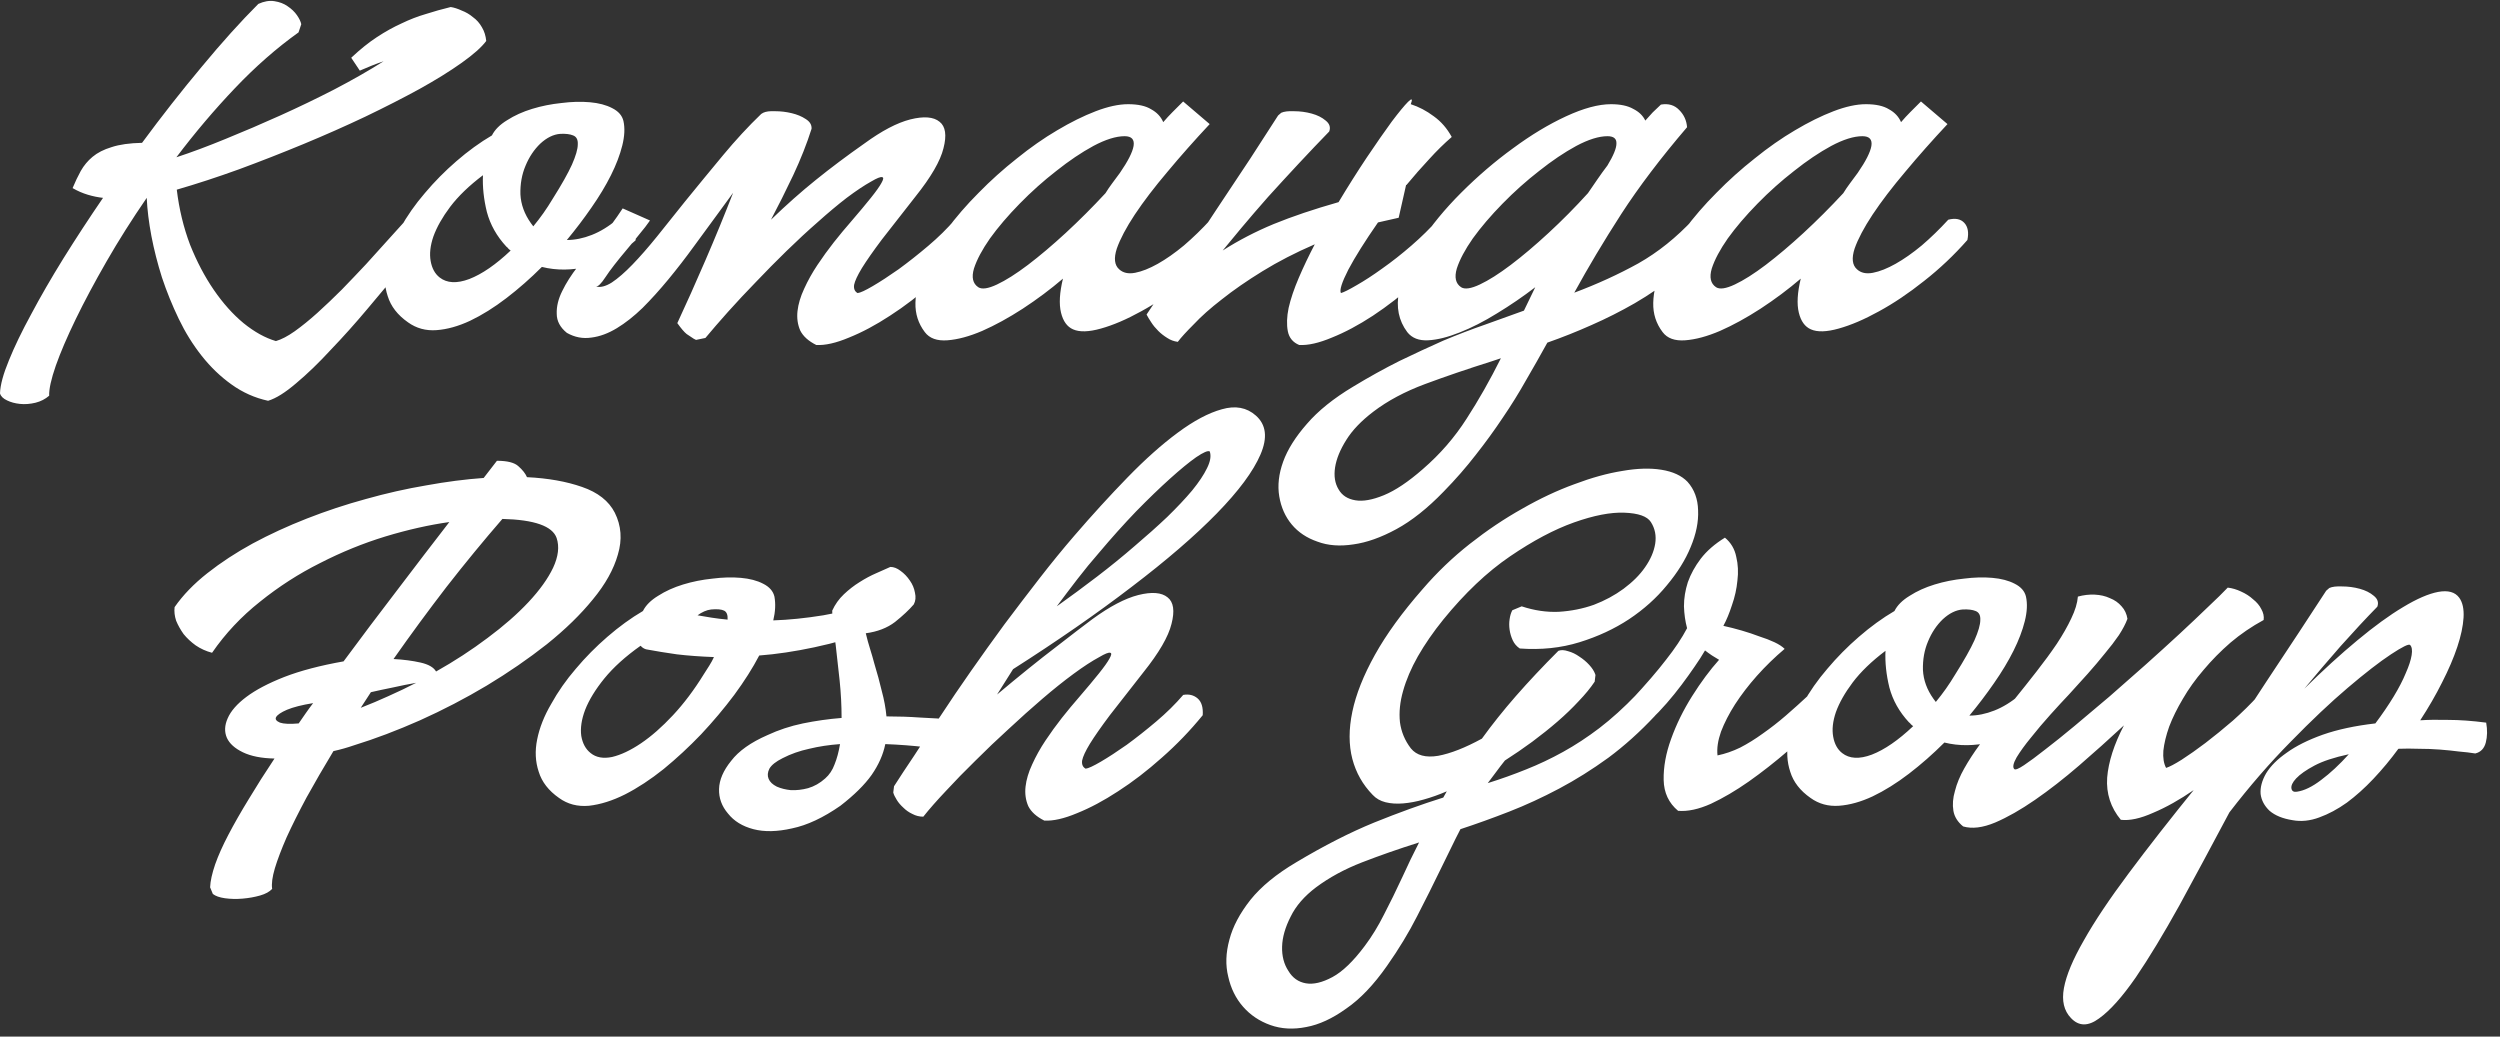 <?xml version="1.0" encoding="UTF-8"?> <svg xmlns="http://www.w3.org/2000/svg" width="205" height="85" viewBox="0 0 205 85" fill="none"><rect x="0" y="0" width="205" height="85" fill="#333333" stroke="none"/><path d="M7.41482e-05 32.256C0.021 31.573 0.267 30.667 0.736 29.536C1.184 28.427 1.792 27.168 2.56 25.76C3.307 24.352 4.181 22.837 5.184 21.216C6.208 19.573 7.296 17.909 8.448 16.224C8.043 16.181 7.627 16.096 7.2 15.968C6.773 15.84 6.357 15.659 5.952 15.424C6.165 14.912 6.389 14.443 6.624 14.016C6.88 13.568 7.2 13.184 7.584 12.864C7.989 12.523 8.512 12.256 9.152 12.064C9.792 11.851 10.624 11.733 11.648 11.712C13.269 9.515 14.901 7.435 16.544 5.472C18.187 3.488 19.733 1.771 21.184 0.32C21.653 0.107 22.091 0.032 22.496 0.096C22.923 0.16 23.285 0.299 23.584 0.512C23.904 0.725 24.16 0.971 24.352 1.248C24.544 1.525 24.661 1.771 24.704 1.984L24.48 2.656C22.688 3.936 20.949 5.461 19.264 7.232C17.579 9.003 15.979 10.891 14.464 12.896C15.701 12.491 17.045 11.989 18.496 11.392C19.968 10.795 21.461 10.155 22.976 9.472C24.491 8.789 25.973 8.075 27.424 7.328C28.896 6.56 30.24 5.792 31.456 5.024C31.136 5.131 30.816 5.248 30.496 5.376C30.176 5.504 29.845 5.643 29.504 5.792L28.8 4.736C29.525 4.053 30.229 3.488 30.912 3.04C31.595 2.592 32.267 2.219 32.928 1.92C33.589 1.6 34.251 1.344 34.912 1.152C35.573 0.939 36.256 0.747 36.96 0.576C37.237 0.619 37.536 0.715 37.856 0.864C38.197 0.992 38.507 1.173 38.784 1.408C39.083 1.621 39.328 1.899 39.52 2.24C39.712 2.56 39.829 2.933 39.872 3.36C39.488 3.872 38.816 4.469 37.856 5.152C36.896 5.835 35.744 6.549 34.4 7.296C33.077 8.021 31.595 8.779 29.952 9.568C28.331 10.336 26.645 11.083 24.896 11.808C23.147 12.533 21.376 13.227 19.584 13.888C17.813 14.528 16.117 15.083 14.496 15.552C14.688 17.152 15.051 18.656 15.584 20.064C16.139 21.451 16.789 22.688 17.536 23.776C18.283 24.864 19.093 25.771 19.968 26.496C20.864 27.221 21.749 27.712 22.624 27.968C23.072 27.84 23.584 27.573 24.16 27.168C24.757 26.741 25.376 26.24 26.016 25.664C26.677 25.067 27.349 24.427 28.032 23.744C28.715 23.04 29.376 22.347 30.016 21.664C30.656 20.96 31.253 20.299 31.808 19.68C32.384 19.04 32.885 18.485 33.312 18.016C33.867 17.867 34.293 17.952 34.592 18.272C34.891 18.571 34.987 19.029 34.88 19.648C34.603 19.989 34.304 20.352 33.984 20.736C33.664 21.12 33.323 21.525 32.96 21.952C32.085 22.997 31.147 24.117 30.144 25.312C29.141 26.507 28.139 27.627 27.136 28.672C26.155 29.739 25.205 30.656 24.288 31.424C23.392 32.192 22.624 32.672 21.984 32.864C20.896 32.629 19.893 32.181 18.976 31.52C18.08 30.88 17.269 30.101 16.544 29.184C15.819 28.267 15.189 27.253 14.656 26.144C14.123 25.035 13.664 23.904 13.28 22.752C12.917 21.6 12.629 20.469 12.416 19.36C12.203 18.229 12.075 17.184 12.032 16.224C10.816 17.995 9.717 19.733 8.736 21.44C7.755 23.147 6.912 24.725 6.208 26.176C5.504 27.627 4.96 28.896 4.576 29.984C4.192 31.093 4.011 31.915 4.032 32.448C3.712 32.725 3.339 32.917 2.912 33.024C2.464 33.131 2.037 33.163 1.632 33.12C1.227 33.077 0.875 32.981 0.576 32.832C0.256 32.683 0.064 32.491 7.41482e-05 32.256ZM33.458 26.432C32.605 25.835 32.05 25.12 31.794 24.288C31.517 23.456 31.474 22.571 31.666 21.632C31.858 20.672 32.242 19.701 32.818 18.72C33.373 17.717 34.045 16.757 34.834 15.84C35.624 14.901 36.488 14.027 37.426 13.216C38.386 12.384 39.357 11.68 40.338 11.104C40.573 10.635 40.989 10.219 41.586 9.856C42.184 9.472 42.866 9.163 43.634 8.928C44.402 8.693 45.202 8.533 46.034 8.448C46.866 8.341 47.645 8.32 48.37 8.384C49.096 8.448 49.704 8.608 50.194 8.864C50.706 9.12 51.016 9.472 51.122 9.92C51.25 10.496 51.218 11.168 51.026 11.936C50.834 12.704 50.525 13.515 50.098 14.368C49.672 15.221 49.138 16.107 48.498 17.024C47.88 17.92 47.208 18.805 46.482 19.68C47.144 19.68 47.826 19.541 48.53 19.264C49.234 18.987 49.928 18.56 50.61 17.984C50.866 17.92 51.101 17.941 51.314 18.048C51.528 18.133 51.698 18.261 51.826 18.432C51.954 18.603 52.04 18.805 52.082 19.04C52.146 19.275 52.157 19.499 52.114 19.712C50.92 20.8 49.64 21.515 48.274 21.856C46.909 22.176 45.629 22.187 44.434 21.888C43.496 22.827 42.525 23.68 41.522 24.448C40.52 25.216 39.528 25.835 38.546 26.304C37.586 26.752 36.669 27.008 35.794 27.072C34.92 27.136 34.141 26.923 33.458 26.432ZM36.05 22.752C36.648 23.221 37.458 23.264 38.482 22.88C39.528 22.475 40.658 21.696 41.874 20.544C41.81 20.501 41.746 20.448 41.682 20.384C41.64 20.32 41.586 20.267 41.522 20.224C40.733 19.371 40.2 18.421 39.922 17.376C39.666 16.331 39.56 15.328 39.602 14.368C38.472 15.221 37.576 16.085 36.914 16.96C36.274 17.813 35.816 18.624 35.538 19.392C35.282 20.139 35.208 20.811 35.314 21.408C35.421 22.005 35.666 22.453 36.05 22.752ZM43.73 18.56C44.029 18.197 44.306 17.835 44.562 17.472C44.818 17.109 45.074 16.715 45.33 16.288C46.056 15.136 46.578 14.208 46.898 13.504C47.218 12.779 47.378 12.224 47.378 11.84C47.4 11.456 47.272 11.211 46.994 11.104C46.738 10.997 46.386 10.955 45.938 10.976C45.384 11.019 44.84 11.285 44.306 11.776C43.794 12.267 43.389 12.875 43.09 13.6C42.792 14.304 42.653 15.083 42.674 15.936C42.717 16.768 43.005 17.557 43.538 18.304L43.73 18.56ZM66.932 28.288C66.292 27.968 65.855 27.573 65.62 27.104C65.407 26.613 65.332 26.08 65.396 25.504C65.46 24.928 65.642 24.32 65.94 23.68C66.239 23.019 66.602 22.368 67.028 21.728C67.455 21.088 67.903 20.469 68.372 19.872C68.863 19.253 69.332 18.688 69.78 18.176C70.442 17.408 70.986 16.757 71.412 16.224C71.839 15.691 72.127 15.285 72.276 15.008C72.447 14.709 72.468 14.549 72.34 14.528C72.212 14.485 71.914 14.603 71.444 14.88C70.868 15.2 70.196 15.648 69.428 16.224C68.682 16.8 67.892 17.461 67.06 18.208C66.228 18.933 65.375 19.723 64.5 20.576C63.647 21.408 62.815 22.251 62.004 23.104C61.194 23.936 60.426 24.757 59.7 25.568C58.996 26.357 58.378 27.072 57.844 27.712L57.076 27.872L56.884 27.776C56.714 27.669 56.522 27.541 56.308 27.392C56.116 27.243 55.86 26.944 55.54 26.496C56.266 24.939 57.034 23.221 57.844 21.344C58.655 19.467 59.412 17.621 60.116 15.808L58.9 17.472C58.239 18.368 57.567 19.285 56.884 20.224C56.202 21.163 55.508 22.059 54.804 22.912C54.1 23.765 53.396 24.544 52.692 25.248C51.988 25.931 51.284 26.485 50.58 26.912C49.876 27.339 49.183 27.595 48.5 27.68C47.796 27.787 47.124 27.659 46.484 27.296C45.93 26.848 45.652 26.325 45.652 25.728C45.631 25.131 45.78 24.512 46.1 23.872C46.42 23.211 46.847 22.539 47.38 21.856C47.892 21.173 48.404 20.523 48.916 19.904C49.322 19.413 49.716 18.933 50.1 18.464C50.463 17.973 50.783 17.515 51.06 17.088L53.3 18.08C53.066 18.421 52.778 18.795 52.436 19.2C52.116 19.605 51.775 20.021 51.412 20.448C50.602 21.408 50.015 22.165 49.652 22.72C49.29 23.275 49.023 23.531 48.852 23.488C49.215 23.595 49.652 23.488 50.164 23.168C50.676 22.827 51.242 22.336 51.86 21.696C52.479 21.056 53.151 20.288 53.876 19.392C54.602 18.496 55.37 17.536 56.18 16.512C57.204 15.253 58.239 13.995 59.284 12.736C60.33 11.477 61.375 10.347 62.42 9.344L62.58 9.248C62.794 9.141 63.124 9.099 63.572 9.12C64.02 9.12 64.468 9.173 64.916 9.28C65.364 9.387 65.748 9.547 66.068 9.76C66.41 9.973 66.57 10.24 66.548 10.56C66.164 11.776 65.663 13.045 65.044 14.368C64.426 15.669 63.818 16.885 63.22 18.016C64.479 16.8 65.706 15.712 66.9 14.752C68.116 13.771 69.439 12.779 70.868 11.776C72.298 10.731 73.556 10.069 74.644 9.792C75.754 9.515 76.554 9.579 77.044 9.984C77.535 10.368 77.642 11.093 77.364 12.16C77.108 13.205 76.34 14.528 75.06 16.128C73.951 17.536 73.034 18.709 72.308 19.648C71.604 20.587 71.06 21.365 70.676 21.984C70.314 22.581 70.1 23.04 70.036 23.36C69.994 23.68 70.09 23.904 70.324 24.032C70.538 24.011 70.954 23.819 71.572 23.456C72.191 23.093 72.895 22.635 73.684 22.08C74.474 21.504 75.284 20.864 76.116 20.16C76.948 19.456 77.684 18.731 78.324 17.984C78.794 17.899 79.188 17.995 79.508 18.272C79.828 18.549 79.967 19.008 79.924 19.648C78.9 20.907 77.78 22.069 76.564 23.136C75.37 24.203 74.175 25.12 72.98 25.888C71.807 26.656 70.687 27.253 69.62 27.68C68.554 28.128 67.658 28.331 66.932 28.288ZM75.834 27.232C75.3 26.528 75.044 25.728 75.066 24.832C75.087 23.915 75.322 22.955 75.77 21.952C76.196 20.949 76.804 19.925 77.594 18.88C78.383 17.813 79.268 16.789 80.25 15.808C81.231 14.805 82.276 13.867 83.386 12.992C84.495 12.096 85.594 11.328 86.682 10.688C87.791 10.027 88.847 9.504 89.85 9.12C90.852 8.736 91.738 8.544 92.506 8.544C93.316 8.544 93.946 8.683 94.394 8.96C94.863 9.216 95.194 9.568 95.386 10.016C95.642 9.717 95.898 9.44 96.154 9.184C96.431 8.907 96.719 8.619 97.018 8.32L99.194 10.176C97.956 11.499 96.804 12.8 95.738 14.08C94.671 15.339 93.775 16.512 93.05 17.6C92.346 18.667 91.855 19.595 91.578 20.384C91.322 21.173 91.386 21.739 91.77 22.08C92.09 22.379 92.527 22.475 93.082 22.368C93.636 22.261 94.255 22.016 94.938 21.632C95.62 21.248 96.335 20.747 97.082 20.128C97.828 19.488 98.554 18.784 99.258 18.016C99.834 17.867 100.271 17.952 100.57 18.272C100.868 18.592 100.954 19.061 100.826 19.68C99.738 20.917 98.554 22.037 97.274 23.04C96.015 24.043 94.778 24.875 93.562 25.536C92.367 26.197 91.268 26.667 90.266 26.944C89.284 27.221 88.527 27.243 87.994 27.008C87.503 26.795 87.172 26.336 87.002 25.632C86.831 24.928 86.884 24 87.162 22.848C86.138 23.723 85.039 24.544 83.866 25.312C82.714 26.059 81.604 26.667 80.538 27.136C79.492 27.584 78.543 27.84 77.69 27.904C76.836 27.968 76.218 27.744 75.834 27.232ZM80.218 23.552C80.516 23.744 81.028 23.669 81.754 23.328C82.479 22.987 83.322 22.453 84.282 21.728C85.263 20.981 86.298 20.107 87.386 19.104C88.495 18.08 89.583 16.992 90.65 15.84C90.82 15.563 91.002 15.296 91.194 15.04C91.407 14.763 91.62 14.475 91.834 14.176C92.495 13.216 92.868 12.48 92.954 11.968C93.039 11.435 92.794 11.168 92.218 11.168C91.514 11.168 90.66 11.435 89.658 11.968C88.676 12.501 87.663 13.184 86.618 14.016C85.572 14.827 84.57 15.723 83.61 16.704C82.65 17.685 81.839 18.635 81.178 19.552C80.538 20.469 80.1 21.291 79.866 22.016C79.652 22.741 79.77 23.253 80.218 23.552ZM112.995 18.24C111.928 19.776 111.118 21.067 110.563 22.112C110.03 23.157 109.827 23.797 109.955 24.032C110.19 23.968 110.616 23.755 111.235 23.392C111.875 23.029 112.579 22.571 113.347 22.016C114.136 21.461 114.936 20.832 115.747 20.128C116.558 19.424 117.283 18.709 117.923 17.984C118.392 17.899 118.787 17.995 119.107 18.272C119.427 18.549 119.566 19.008 119.523 19.648C118.499 20.885 117.379 22.037 116.163 23.104C114.968 24.171 113.774 25.099 112.579 25.888C111.406 26.656 110.286 27.253 109.219 27.68C108.152 28.128 107.256 28.331 106.531 28.288C106.019 28.075 105.71 27.701 105.603 27.168C105.496 26.613 105.518 25.973 105.667 25.248C105.838 24.501 106.115 23.68 106.499 22.784C106.883 21.888 107.32 20.971 107.811 20.032C106.232 20.715 104.803 21.451 103.523 22.24C102.243 23.029 101.134 23.797 100.195 24.544C99.256 25.269 98.488 25.952 97.891 26.592C97.272 27.211 96.835 27.691 96.579 28.032C96.259 27.989 95.971 27.883 95.715 27.712C95.438 27.541 95.192 27.349 94.979 27.136C94.744 26.901 94.552 26.667 94.403 26.432C94.232 26.176 94.104 25.963 94.019 25.792C94.894 24.469 95.832 23.072 96.835 21.6C97.816 20.107 98.787 18.635 99.747 17.184C100.728 15.712 101.656 14.315 102.531 12.992C103.406 11.648 104.163 10.475 104.803 9.472L105.059 9.248C105.294 9.141 105.646 9.099 106.115 9.12C106.606 9.12 107.086 9.184 107.555 9.312C108.024 9.44 108.408 9.632 108.707 9.888C109.027 10.144 109.123 10.443 108.995 10.784C108.206 11.595 107.374 12.469 106.499 13.408C105.624 14.347 104.782 15.264 103.971 16.16C103.182 17.056 102.456 17.899 101.795 18.688C101.155 19.456 100.643 20.075 100.259 20.544C101.56 19.712 102.958 18.987 104.451 18.368C105.966 17.749 107.736 17.152 109.763 16.576C110.531 15.296 111.299 14.08 112.067 12.928C112.856 11.755 113.539 10.773 114.115 9.984C114.712 9.195 115.16 8.651 115.459 8.352C115.779 8.032 115.854 8.096 115.683 8.544C116.344 8.757 116.974 9.088 117.571 9.536C118.168 9.963 118.659 10.528 119.043 11.232C118.424 11.765 117.806 12.373 117.187 13.056C116.568 13.717 115.95 14.421 115.331 15.168H115.299L114.691 17.856L112.995 18.24ZM118.371 40.32C117.049 41.685 115.758 42.709 114.499 43.392C113.241 44.075 112.067 44.491 110.979 44.64C109.87 44.811 108.889 44.736 108.035 44.416C107.161 44.117 106.457 43.648 105.923 43.008C105.39 42.368 105.049 41.6 104.899 40.704C104.75 39.808 104.857 38.859 105.219 37.856C105.582 36.853 106.233 35.819 107.171 34.752C108.089 33.685 109.347 32.672 110.947 31.712C112.249 30.923 113.518 30.219 114.755 29.6C115.993 29.003 117.187 28.448 118.339 27.936C119.513 27.445 120.654 27.008 121.763 26.624C122.873 26.219 123.939 25.835 124.963 25.472L125.891 23.552C124.889 24.32 123.843 25.035 122.755 25.696C121.689 26.357 120.665 26.88 119.683 27.264C118.723 27.648 117.87 27.861 117.123 27.904C116.355 27.947 115.779 27.723 115.395 27.232C114.691 26.293 114.467 25.184 114.723 23.904C114.979 22.624 115.555 21.291 116.451 19.904C117.347 18.517 118.467 17.152 119.811 15.808C121.177 14.443 122.595 13.227 124.067 12.16C125.539 11.072 126.99 10.197 128.419 9.536C129.849 8.875 131.075 8.544 132.099 8.544C132.867 8.544 133.475 8.672 133.923 8.928C134.393 9.163 134.723 9.483 134.915 9.888C135.129 9.653 135.331 9.429 135.523 9.216C135.737 9.003 135.961 8.789 136.195 8.576C136.814 8.469 137.315 8.619 137.699 9.024C138.083 9.408 138.297 9.877 138.339 10.432C136.185 12.949 134.382 15.328 132.931 17.568C131.502 19.787 130.222 21.931 129.091 24C130.969 23.296 132.718 22.496 134.339 21.6C135.961 20.683 137.475 19.467 138.883 17.952C139.395 17.909 139.79 18.059 140.067 18.4C140.366 18.741 140.473 19.157 140.387 19.648C139.47 20.736 138.478 21.707 137.411 22.56C136.345 23.413 135.225 24.181 134.051 24.864C132.899 25.525 131.715 26.123 130.499 26.656C129.305 27.189 128.099 27.669 126.883 28.096C126.307 29.141 125.721 30.176 125.123 31.2C124.547 32.224 123.918 33.237 123.235 34.24C122.553 35.264 121.817 36.277 121.027 37.28C120.238 38.304 119.353 39.317 118.371 40.32ZM112.611 33.76C111.63 34.507 110.894 35.275 110.403 36.064C109.891 36.875 109.582 37.632 109.475 38.336C109.369 39.04 109.465 39.637 109.763 40.128C110.041 40.619 110.499 40.917 111.139 41.024C111.758 41.131 112.537 40.992 113.475 40.608C114.414 40.224 115.481 39.509 116.675 38.464C118.083 37.248 119.278 35.872 120.259 34.336C121.241 32.821 122.179 31.168 123.075 29.376C122.947 29.419 122.819 29.461 122.691 29.504C122.563 29.547 122.435 29.589 122.307 29.632C120.345 30.251 118.531 30.869 116.867 31.488C115.203 32.107 113.785 32.864 112.611 33.76ZM119.811 23.552C120.11 23.744 120.622 23.669 121.347 23.328C122.073 22.987 122.915 22.453 123.875 21.728C124.835 21.003 125.87 20.128 126.979 19.104C128.089 18.08 129.166 16.992 130.211 15.84C130.467 15.477 130.723 15.104 130.979 14.72C131.257 14.315 131.534 13.931 131.811 13.568C132.302 12.757 132.547 12.16 132.547 11.776C132.569 11.371 132.323 11.168 131.811 11.168C131.107 11.168 130.254 11.435 129.251 11.968C128.27 12.501 127.257 13.184 126.211 14.016C125.166 14.827 124.163 15.723 123.203 16.704C122.243 17.685 121.433 18.635 120.771 19.552C120.131 20.469 119.694 21.291 119.459 22.016C119.246 22.741 119.363 23.253 119.811 23.552ZM136.334 27.232C135.8 26.528 135.544 25.728 135.566 24.832C135.587 23.915 135.822 22.955 136.27 21.952C136.696 20.949 137.304 19.925 138.094 18.88C138.883 17.813 139.768 16.789 140.75 15.808C141.731 14.805 142.776 13.867 143.886 12.992C144.995 12.096 146.094 11.328 147.182 10.688C148.291 10.027 149.347 9.504 150.35 9.12C151.352 8.736 152.238 8.544 153.006 8.544C153.816 8.544 154.446 8.683 154.894 8.96C155.363 9.216 155.694 9.568 155.886 10.016C156.142 9.717 156.398 9.44 156.654 9.184C156.931 8.907 157.219 8.619 157.518 8.32L159.694 10.176C158.456 11.499 157.304 12.8 156.238 14.08C155.171 15.339 154.275 16.512 153.55 17.6C152.846 18.667 152.355 19.595 152.078 20.384C151.822 21.173 151.886 21.739 152.27 22.08C152.59 22.379 153.027 22.475 153.582 22.368C154.136 22.261 154.755 22.016 155.438 21.632C156.12 21.248 156.835 20.747 157.582 20.128C158.328 19.488 159.054 18.784 159.758 18.016C160.334 17.867 160.771 17.952 161.07 18.272C161.368 18.592 161.454 19.061 161.326 19.68C160.238 20.917 159.054 22.037 157.774 23.04C156.515 24.043 155.278 24.875 154.062 25.536C152.867 26.197 151.768 26.667 150.766 26.944C149.784 27.221 149.027 27.243 148.494 27.008C148.003 26.795 147.672 26.336 147.502 25.632C147.331 24.928 147.384 24 147.662 22.848C146.638 23.723 145.539 24.544 144.366 25.312C143.214 26.059 142.104 26.667 141.038 27.136C139.992 27.584 139.043 27.84 138.19 27.904C137.336 27.968 136.718 27.744 136.334 27.232ZM140.718 23.552C141.016 23.744 141.528 23.669 142.254 23.328C142.979 22.987 143.822 22.453 144.782 21.728C145.763 20.981 146.798 20.107 147.886 19.104C148.995 18.08 150.083 16.992 151.15 15.84C151.32 15.563 151.502 15.296 151.694 15.04C151.907 14.763 152.12 14.475 152.334 14.176C152.995 13.216 153.368 12.48 153.454 11.968C153.539 11.435 153.294 11.168 152.718 11.168C152.014 11.168 151.16 11.435 150.158 11.968C149.176 12.501 148.163 13.184 147.118 14.016C146.072 14.827 145.07 15.723 144.11 16.704C143.15 17.685 142.339 18.635 141.678 19.552C141.038 20.469 140.6 21.291 140.366 22.016C140.152 22.741 140.27 23.253 140.718 23.552ZM17.229 72.76C17.25 72.248 17.389 71.619 17.645 70.872C17.901 70.147 18.263 69.336 18.733 68.44C19.202 67.544 19.757 66.573 20.397 65.528C21.037 64.461 21.741 63.352 22.509 62.2C21.442 62.179 20.578 62.008 19.917 61.688C19.255 61.368 18.818 60.973 18.605 60.504C18.391 60.013 18.413 59.48 18.669 58.904C18.925 58.307 19.437 57.72 20.205 57.144C20.973 56.568 22.007 56.024 23.309 55.512C24.631 55 26.253 54.573 28.173 54.232C29.623 52.269 31.085 50.328 32.557 48.408C34.029 46.467 35.458 44.6 36.845 42.808C35.181 43.043 33.431 43.437 31.597 43.992C29.783 44.547 28.002 45.272 26.253 46.168C24.503 47.043 22.861 48.099 21.325 49.336C19.789 50.552 18.477 51.949 17.389 53.528C16.898 53.4 16.45 53.197 16.045 52.92C15.661 52.643 15.33 52.333 15.053 51.992C14.797 51.629 14.594 51.267 14.445 50.904C14.317 50.52 14.274 50.147 14.317 49.784C14.999 48.803 15.895 47.875 17.005 47C18.114 46.125 19.351 45.315 20.717 44.568C22.103 43.821 23.586 43.139 25.165 42.52C26.743 41.901 28.354 41.368 29.997 40.92C31.661 40.451 33.314 40.077 34.957 39.8C36.599 39.501 38.167 39.299 39.661 39.192L40.749 37.784C41.602 37.784 42.189 37.933 42.509 38.232C42.85 38.531 43.085 38.829 43.213 39.128C44.941 39.213 46.445 39.48 47.725 39.928C49.026 40.376 49.922 41.08 50.413 42.04C50.946 43.107 51.031 44.248 50.669 45.464C50.327 46.68 49.645 47.907 48.621 49.144C47.618 50.381 46.359 51.608 44.845 52.824C43.33 54.019 41.687 55.149 39.917 56.216C38.167 57.261 36.343 58.211 34.445 59.064C32.567 59.896 30.765 60.579 29.037 61.112C28.482 61.304 27.917 61.464 27.341 61.592C26.53 62.936 25.794 64.205 25.133 65.4C24.493 66.595 23.949 67.683 23.501 68.664C23.074 69.645 22.754 70.488 22.541 71.192C22.327 71.917 22.253 72.483 22.317 72.888C22.103 73.123 21.773 73.304 21.325 73.432C20.877 73.56 20.397 73.645 19.885 73.688C19.394 73.731 18.914 73.72 18.445 73.656C17.997 73.592 17.666 73.475 17.453 73.304L17.229 72.76ZM24.493 59.32C24.685 59.043 24.877 58.765 25.069 58.488C25.261 58.211 25.463 57.933 25.677 57.656C24.759 57.805 24.045 57.987 23.533 58.2C23.042 58.413 22.743 58.616 22.637 58.808C22.551 58.979 22.658 59.128 22.957 59.256C23.277 59.363 23.789 59.384 24.493 59.32ZM29.581 58.04C30.349 57.741 31.106 57.421 31.853 57.08C32.621 56.739 33.378 56.376 34.125 55.992C33.506 56.099 32.866 56.227 32.205 56.376C31.565 56.504 30.967 56.632 30.413 56.76L29.581 58.04ZM32.269 54.04C33.079 54.083 33.815 54.179 34.477 54.328C35.138 54.477 35.565 54.723 35.757 55.064C37.271 54.211 38.679 53.293 39.981 52.312C41.303 51.331 42.423 50.349 43.341 49.368C44.258 48.387 44.93 47.448 45.357 46.552C45.783 45.635 45.879 44.824 45.645 44.12C45.303 43.139 43.821 42.616 41.197 42.552C39.661 44.323 38.135 46.179 36.621 48.12C35.127 50.061 33.677 52.035 32.269 54.04ZM45.84 65.432C44.986 64.835 44.432 64.12 44.176 63.288C43.898 62.456 43.856 61.571 44.048 60.632C44.24 59.672 44.624 58.701 45.2 57.72C45.754 56.717 46.426 55.757 47.216 54.84C48.005 53.901 48.869 53.027 49.808 52.216C50.768 51.384 51.738 50.68 52.72 50.104C52.954 49.635 53.37 49.219 53.968 48.856C54.565 48.472 55.248 48.163 56.016 47.928C56.784 47.693 57.584 47.533 58.416 47.448C59.248 47.341 60.026 47.32 60.752 47.384C61.477 47.448 62.085 47.608 62.576 47.864C63.088 48.12 63.397 48.472 63.504 48.92C63.61 49.517 63.578 50.168 63.408 50.872C64.688 50.829 66.053 50.691 67.504 50.456C68.976 50.2 70.576 49.805 72.304 49.272C72.581 49.379 72.752 49.528 72.816 49.72C72.88 49.891 72.88 50.093 72.816 50.328C72.752 50.541 72.634 50.765 72.464 51C72.314 51.213 72.165 51.405 72.016 51.576C70.138 52.237 68.389 52.739 66.768 53.08C65.168 53.421 63.664 53.645 62.256 53.752C61.722 54.776 61.04 55.853 60.208 56.984C59.376 58.093 58.469 59.171 57.488 60.216C56.506 61.24 55.482 62.189 54.416 63.064C53.349 63.917 52.293 64.611 51.248 65.144C50.224 65.656 49.242 65.965 48.304 66.072C47.365 66.157 46.544 65.944 45.84 65.432ZM48.432 61.752C48.88 62.115 49.466 62.221 50.192 62.072C50.917 61.901 51.706 61.528 52.56 60.952C53.413 60.376 54.288 59.608 55.184 58.648C56.08 57.688 56.922 56.568 57.712 55.288C57.882 55.032 58.032 54.797 58.16 54.584C58.309 54.349 58.437 54.115 58.544 53.88C57.413 53.837 56.4 53.763 55.504 53.656C54.608 53.528 53.818 53.4 53.136 53.272C52.901 53.251 52.698 53.144 52.528 52.952C51.29 53.827 50.298 54.723 49.552 55.64C48.826 56.536 48.304 57.389 47.984 58.2C47.685 58.989 47.578 59.704 47.664 60.344C47.77 60.963 48.026 61.432 48.432 61.752ZM57.2 50.456C57.562 50.52 57.946 50.584 58.352 50.648C58.757 50.712 59.194 50.765 59.664 50.808C59.685 50.424 59.589 50.179 59.376 50.072C59.162 49.965 58.81 49.933 58.32 49.976C58.128 49.997 57.936 50.051 57.744 50.136C57.552 50.221 57.37 50.328 57.2 50.456ZM68.914 66.072C67.506 67.053 66.183 67.672 64.946 67.928C63.73 68.205 62.674 68.227 61.778 67.992C60.882 67.757 60.188 67.331 59.698 66.712C59.186 66.115 58.94 65.443 58.962 64.696C58.983 63.949 59.314 63.181 59.954 62.392C60.572 61.581 61.564 60.877 62.93 60.28C63.847 59.853 64.818 59.533 65.842 59.32C66.887 59.107 67.943 58.957 69.01 58.872C69.01 57.848 68.956 56.824 68.85 55.8C68.743 54.776 68.636 53.816 68.53 52.92C68.444 52.323 68.37 51.779 68.306 51.288C68.263 50.797 68.242 50.392 68.242 50.072C68.476 49.56 68.796 49.112 69.202 48.728C69.607 48.344 70.034 48.013 70.482 47.736C70.951 47.437 71.41 47.192 71.858 47C72.306 46.808 72.69 46.637 73.01 46.488C73.287 46.488 73.564 46.595 73.842 46.808C74.14 47.021 74.396 47.288 74.61 47.608C74.823 47.907 74.962 48.237 75.026 48.6C75.111 48.963 75.079 49.283 74.93 49.56C74.546 50.008 74.034 50.488 73.394 51C72.754 51.491 71.954 51.8 70.994 51.928C71.1 52.376 71.218 52.803 71.346 53.208C71.474 53.613 71.591 54.019 71.698 54.424C71.932 55.192 72.135 55.939 72.306 56.664C72.498 57.368 72.626 58.061 72.69 58.744C73.65 58.744 74.578 58.776 75.474 58.84C76.391 58.883 77.255 58.936 78.066 59C78.279 59.021 78.482 59.043 78.674 59.064C78.866 59.064 79.058 59.064 79.25 59.064C79.463 59.171 79.602 59.352 79.666 59.608C79.751 59.843 79.762 60.088 79.698 60.344C79.655 60.6 79.559 60.845 79.41 61.08C79.26 61.315 79.09 61.485 78.898 61.592C77.98 61.485 76.988 61.379 75.922 61.272C74.855 61.144 73.746 61.059 72.594 61.016C72.423 61.869 72.05 62.712 71.474 63.544C70.898 64.355 70.044 65.197 68.914 66.072ZM64.178 62.168C63.623 62.445 63.26 62.733 63.09 63.032C62.94 63.331 62.919 63.608 63.026 63.864C63.132 64.12 63.356 64.333 63.698 64.504C64.039 64.653 64.423 64.749 64.85 64.792C65.298 64.813 65.767 64.76 66.258 64.632C66.77 64.483 67.239 64.216 67.666 63.832C68.007 63.533 68.263 63.149 68.434 62.68C68.626 62.211 68.775 61.656 68.882 61.016C67.986 61.08 67.143 61.208 66.354 61.4C65.564 61.571 64.839 61.827 64.178 62.168ZM85.631 67.288C84.991 66.968 84.554 66.573 84.319 66.104C84.106 65.613 84.031 65.08 84.095 64.504C84.159 63.928 84.34 63.32 84.639 62.68C84.938 62.019 85.3 61.368 85.727 60.728C86.154 60.088 86.602 59.469 87.071 58.872C87.562 58.253 88.031 57.688 88.479 57.176C89.14 56.408 89.684 55.757 90.111 55.224C90.538 54.691 90.826 54.285 90.975 54.008C91.146 53.709 91.167 53.549 91.039 53.528C90.911 53.485 90.612 53.603 90.143 53.88C89.546 54.2 88.842 54.659 88.031 55.256C87.22 55.853 86.367 56.536 85.471 57.304C84.575 58.072 83.658 58.893 82.719 59.768C81.78 60.621 80.874 61.485 79.999 62.36C79.124 63.213 78.314 64.045 77.567 64.856C76.82 65.645 76.202 66.349 75.711 66.968C75.391 66.968 75.092 66.893 74.815 66.744C74.538 66.616 74.292 66.445 74.079 66.232C73.844 66.019 73.663 65.805 73.535 65.592C73.386 65.357 73.29 65.155 73.247 64.984L73.311 64.472C73.759 63.768 74.314 62.925 74.975 61.944C75.615 60.941 76.33 59.864 77.119 58.712C77.887 57.539 78.719 56.312 79.615 55.032C80.511 53.752 81.428 52.472 82.367 51.192C83.327 49.912 84.287 48.653 85.247 47.416C86.207 46.179 87.156 45.016 88.095 43.928C89.546 42.243 90.996 40.653 92.447 39.16C93.898 37.667 95.274 36.44 96.575 35.48C97.898 34.499 99.103 33.859 100.191 33.56C101.3 33.24 102.228 33.411 102.975 34.072C103.828 34.819 103.956 35.885 103.359 37.272C102.762 38.659 101.567 40.269 99.775 42.104C97.983 43.939 95.658 45.944 92.799 48.12C89.962 50.296 86.719 52.547 83.071 54.872L81.759 56.952C83.615 55.395 85.215 54.104 86.559 53.08C87.903 52.035 88.906 51.267 89.567 50.776C90.996 49.731 92.255 49.069 93.343 48.792C94.452 48.515 95.252 48.579 95.743 48.984C96.234 49.368 96.34 50.093 96.063 51.16C95.807 52.205 95.039 53.528 93.759 55.128C92.65 56.536 91.732 57.709 91.007 58.648C90.303 59.587 89.759 60.365 89.375 60.984C89.012 61.581 88.799 62.04 88.735 62.36C88.692 62.68 88.788 62.904 89.023 63.032C89.236 63.011 89.652 62.819 90.271 62.456C90.89 62.093 91.594 61.635 92.383 61.08C93.172 60.504 93.983 59.864 94.815 59.16C95.647 58.456 96.383 57.731 97.023 56.984C97.492 56.899 97.887 56.995 98.207 57.272C98.527 57.549 98.666 58.008 98.623 58.648C97.599 59.907 96.479 61.069 95.263 62.136C94.068 63.203 92.874 64.12 91.679 64.888C90.506 65.656 89.386 66.253 88.319 66.68C87.252 67.128 86.356 67.331 85.631 67.288ZM86.655 49.72C87.764 48.931 88.863 48.12 89.951 47.288C91.039 46.456 92.063 45.624 93.023 44.792C94.004 43.96 94.9 43.16 95.711 42.392C96.522 41.603 97.204 40.877 97.759 40.216C98.314 39.533 98.719 38.925 98.975 38.392C99.252 37.837 99.327 37.379 99.199 37.016C99.05 36.931 98.676 37.091 98.079 37.496C97.503 37.901 96.788 38.488 95.935 39.256C95.103 40.003 94.175 40.899 93.151 41.944C92.148 42.989 91.135 44.12 90.111 45.336C89.514 46.019 88.927 46.733 88.351 47.48C87.775 48.227 87.21 48.973 86.655 49.72ZM113.74 79.192C112.652 80.749 111.532 81.923 110.38 82.712C109.249 83.523 108.161 84.024 107.116 84.216C106.049 84.429 105.068 84.376 104.172 84.056C103.276 83.736 102.529 83.235 101.932 82.552C101.334 81.869 100.929 81.048 100.716 80.088C100.481 79.149 100.513 78.136 100.812 77.048C101.089 75.981 101.665 74.893 102.54 73.784C103.414 72.696 104.662 71.672 106.284 70.712C108.566 69.347 110.7 68.259 112.684 67.448C114.689 66.637 116.577 65.955 118.348 65.4L118.636 64.888C117.996 65.165 117.366 65.389 116.748 65.56C116.15 65.731 115.585 65.837 115.052 65.88C114.518 65.923 114.038 65.891 113.612 65.784C113.185 65.677 112.833 65.475 112.556 65.176C111.745 64.344 111.19 63.363 110.892 62.232C110.593 61.08 110.593 59.789 110.892 58.36C111.19 56.931 111.809 55.373 112.748 53.688C113.686 52.003 114.988 50.211 116.652 48.312C117.825 46.947 119.116 45.709 120.524 44.6C121.932 43.491 123.361 42.531 124.812 41.72C126.262 40.888 127.692 40.216 129.1 39.704C130.508 39.171 131.82 38.808 133.036 38.616C134.252 38.403 135.318 38.371 136.236 38.52C137.174 38.669 137.889 39 138.38 39.512C138.934 40.131 139.222 40.909 139.244 41.848C139.286 42.787 139.084 43.789 138.636 44.856C138.209 45.901 137.558 46.947 136.684 47.992C135.83 49.037 134.796 49.965 133.58 50.776C132.385 51.565 131.03 52.195 129.516 52.664C128.001 53.133 126.369 53.304 124.62 53.176C124.364 53.005 124.172 52.781 124.044 52.504C123.916 52.227 123.83 51.939 123.788 51.64C123.745 51.341 123.745 51.053 123.788 50.776C123.83 50.477 123.905 50.232 124.012 50.04L124.78 49.72C125.804 50.061 126.817 50.211 127.82 50.168C128.844 50.104 129.804 49.912 130.7 49.592C131.596 49.251 132.406 48.813 133.132 48.28C133.878 47.725 134.465 47.139 134.892 46.52C135.34 45.88 135.617 45.24 135.724 44.6C135.83 43.939 135.713 43.341 135.372 42.808C135.073 42.339 134.348 42.083 133.196 42.04C132.065 41.997 130.689 42.264 129.068 42.84C127.446 43.416 125.697 44.344 123.82 45.624C121.942 46.904 120.118 48.632 118.348 50.808C117.537 51.811 116.844 52.813 116.268 53.816C115.713 54.797 115.308 55.747 115.052 56.664C114.796 57.56 114.71 58.413 114.796 59.224C114.902 60.013 115.201 60.728 115.692 61.368C116.161 61.944 116.908 62.147 117.932 61.976C118.956 61.784 120.15 61.315 121.516 60.568C122.348 59.416 123.276 58.253 124.3 57.08C125.345 55.885 126.508 54.648 127.788 53.368C128.001 53.283 128.268 53.293 128.588 53.4C128.908 53.485 129.217 53.635 129.516 53.848C129.814 54.04 130.081 54.264 130.316 54.52C130.55 54.776 130.71 55.021 130.796 55.256L130.828 55.352L130.764 55.896C130.422 56.408 129.985 56.941 129.452 57.496C128.94 58.051 128.364 58.605 127.724 59.16C127.084 59.715 126.39 60.269 125.644 60.824C124.918 61.357 124.172 61.869 123.404 62.36C123.148 62.68 122.902 63 122.668 63.32C122.454 63.619 122.23 63.917 121.996 64.216C123.084 63.875 124.129 63.501 125.132 63.096C126.156 62.691 127.169 62.211 128.172 61.656C129.174 61.101 130.166 60.451 131.148 59.704C132.15 58.936 133.164 58.019 134.188 56.952C134.678 56.888 135.084 57.037 135.404 57.4C135.724 57.741 135.83 58.168 135.724 58.68C134.486 60.003 133.206 61.155 131.884 62.136C130.561 63.096 129.217 63.939 127.852 64.664C126.486 65.389 125.121 66.019 123.756 66.552C122.39 67.085 121.057 67.565 119.756 67.992C119.478 68.525 119.212 69.059 118.956 69.592C118.7 70.125 118.433 70.669 118.156 71.224C117.537 72.504 116.886 73.805 116.204 75.128C115.521 76.472 114.7 77.827 113.74 79.192ZM107.916 72.76C106.956 73.485 106.262 74.285 105.836 75.16C105.388 76.035 105.153 76.856 105.132 77.624C105.11 78.392 105.281 79.053 105.644 79.608C105.985 80.184 106.465 80.525 107.084 80.632C107.702 80.739 108.428 80.568 109.26 80.12C110.092 79.672 110.977 78.819 111.916 77.56C112.492 76.792 113.014 75.939 113.484 75C113.974 74.061 114.486 73.016 115.02 71.864C115.425 70.968 115.873 70.04 116.364 69.08C114.678 69.613 113.121 70.157 111.692 70.712C110.262 71.267 109.004 71.949 107.916 72.76ZM137.604 66.488C136.836 65.848 136.442 65.005 136.42 63.96C136.399 62.893 136.602 61.773 137.028 60.6C137.455 59.405 138.031 58.232 138.756 57.08C139.482 55.928 140.218 54.936 140.964 54.104C140.794 53.997 140.602 53.88 140.388 53.752C140.196 53.624 140.004 53.485 139.812 53.336C139.578 53.741 139.29 54.189 138.948 54.68C138.628 55.149 138.276 55.64 137.892 56.152C137.508 56.664 137.103 57.165 136.676 57.656C136.25 58.147 135.802 58.616 135.332 59.064C135.14 59.064 134.948 59.021 134.756 58.936C134.564 58.851 134.394 58.733 134.244 58.584C134.095 58.435 133.978 58.253 133.892 58.04C133.807 57.827 133.786 57.592 133.828 57.336C134.98 56.099 135.908 55.021 136.612 54.104C137.338 53.187 137.914 52.323 138.34 51.512C138.191 50.957 138.106 50.36 138.084 49.72C138.084 49.059 138.191 48.397 138.404 47.736C138.639 47.075 138.991 46.435 139.46 45.816C139.951 45.176 140.612 44.6 141.444 44.088C141.935 44.493 142.244 45.016 142.372 45.656C142.522 46.275 142.554 46.925 142.468 47.608C142.404 48.291 142.255 48.963 142.02 49.624C141.807 50.285 141.572 50.851 141.316 51.32C141.807 51.427 142.308 51.555 142.82 51.704C143.332 51.853 143.812 52.013 144.26 52.184C144.73 52.333 145.146 52.493 145.508 52.664C145.871 52.835 146.148 53.016 146.34 53.208C145.53 53.891 144.772 54.627 144.068 55.416C143.386 56.184 142.788 56.963 142.276 57.752C141.786 58.52 141.402 59.267 141.124 59.992C140.868 60.717 140.772 61.368 140.836 61.944C141.455 61.816 142.074 61.603 142.692 61.304C143.311 60.984 143.93 60.6 144.548 60.152C145.188 59.704 145.818 59.213 146.436 58.68C147.076 58.125 147.716 57.549 148.356 56.952C148.506 56.909 148.687 56.941 148.9 57.048C149.114 57.133 149.306 57.261 149.476 57.432C149.647 57.603 149.764 57.805 149.828 58.04C149.914 58.275 149.903 58.509 149.796 58.744C148.794 59.661 147.748 60.589 146.66 61.528C145.572 62.467 144.484 63.32 143.396 64.088C142.33 64.835 141.295 65.443 140.292 65.912C139.29 66.36 138.394 66.552 137.604 66.488ZM148.465 65.432C147.611 64.835 147.057 64.12 146.801 63.288C146.523 62.456 146.481 61.571 146.673 60.632C146.865 59.672 147.249 58.701 147.825 57.72C148.379 56.717 149.051 55.757 149.841 54.84C150.63 53.901 151.494 53.027 152.433 52.216C153.393 51.384 154.363 50.68 155.345 50.104C155.579 49.635 155.995 49.219 156.593 48.856C157.19 48.472 157.873 48.163 158.641 47.928C159.409 47.693 160.209 47.533 161.041 47.448C161.873 47.341 162.651 47.32 163.377 47.384C164.102 47.448 164.71 47.608 165.201 47.864C165.713 48.12 166.022 48.472 166.129 48.92C166.257 49.496 166.225 50.168 166.033 50.936C165.841 51.704 165.531 52.515 165.105 53.368C164.678 54.221 164.145 55.107 163.505 56.024C162.886 56.92 162.214 57.805 161.489 58.68C162.15 58.68 162.833 58.541 163.537 58.264C164.241 57.987 164.934 57.56 165.617 56.984C165.873 56.92 166.107 56.941 166.321 57.048C166.534 57.133 166.705 57.261 166.833 57.432C166.961 57.603 167.046 57.805 167.089 58.04C167.153 58.275 167.163 58.499 167.121 58.712C165.926 59.8 164.646 60.515 163.281 60.856C161.915 61.176 160.635 61.187 159.441 60.888C158.502 61.827 157.531 62.68 156.529 63.448C155.526 64.216 154.534 64.835 153.553 65.304C152.593 65.752 151.675 66.008 150.801 66.072C149.926 66.136 149.147 65.923 148.465 65.432ZM151.057 61.752C151.654 62.221 152.465 62.264 153.489 61.88C154.534 61.475 155.665 60.696 156.881 59.544C156.817 59.501 156.753 59.448 156.689 59.384C156.646 59.32 156.593 59.267 156.529 59.224C155.739 58.371 155.206 57.421 154.929 56.376C154.673 55.331 154.566 54.328 154.609 53.368C153.478 54.221 152.582 55.085 151.921 55.96C151.281 56.813 150.822 57.624 150.545 58.392C150.289 59.139 150.214 59.811 150.321 60.408C150.427 61.005 150.673 61.453 151.057 61.752ZM158.737 57.56C159.035 57.197 159.313 56.835 159.569 56.472C159.825 56.109 160.081 55.715 160.337 55.288C161.062 54.136 161.585 53.208 161.905 52.504C162.225 51.779 162.385 51.224 162.385 50.84C162.406 50.456 162.278 50.211 162.001 50.104C161.745 49.997 161.393 49.955 160.945 49.976C160.39 50.019 159.846 50.285 159.313 50.776C158.801 51.267 158.395 51.875 158.097 52.6C157.798 53.304 157.659 54.083 157.681 54.936C157.723 55.768 158.011 56.557 158.545 57.304L158.737 57.56ZM160.979 67.768C160.531 67.405 160.264 66.979 160.179 66.488C160.093 65.976 160.136 65.432 160.307 64.856C160.456 64.259 160.712 63.64 161.075 63C161.437 62.36 161.853 61.72 162.323 61.08C162.771 60.419 163.24 59.779 163.731 59.16C164.221 58.541 164.691 57.955 165.139 57.4C165.779 56.611 166.397 55.832 166.995 55.064C167.613 54.275 168.168 53.517 168.659 52.792C169.149 52.045 169.544 51.352 169.843 50.712C170.163 50.051 170.344 49.453 170.387 48.92C170.856 48.792 171.315 48.739 171.763 48.76C172.232 48.781 172.648 48.877 173.011 49.048C173.395 49.197 173.715 49.421 173.971 49.72C174.227 49.997 174.387 50.339 174.451 50.744C174.301 51.149 174.067 51.597 173.747 52.088C173.427 52.557 173.043 53.059 172.595 53.592C172.168 54.125 171.699 54.68 171.187 55.256C170.675 55.811 170.163 56.376 169.651 56.952C169.224 57.4 168.723 57.944 168.147 58.584C167.571 59.224 167.037 59.853 166.547 60.472C166.056 61.069 165.661 61.613 165.363 62.104C165.085 62.595 165.021 62.915 165.171 63.064C165.256 63.149 165.523 63.043 165.971 62.744C166.419 62.445 166.995 62.019 167.699 61.464C168.424 60.909 169.235 60.259 170.131 59.512C171.048 58.744 171.997 57.944 172.979 57.112C173.96 56.259 174.941 55.395 175.923 54.52C176.925 53.624 177.853 52.781 178.707 51.992C179.581 51.181 180.36 50.445 181.043 49.784C181.747 49.123 182.291 48.589 182.675 48.184C183.037 48.227 183.4 48.333 183.763 48.504C184.147 48.675 184.477 48.888 184.755 49.144C185.053 49.379 185.277 49.645 185.427 49.944C185.597 50.243 185.661 50.541 185.619 50.84C184.637 51.373 183.731 51.992 182.899 52.696C182.088 53.4 181.352 54.147 180.691 54.936C180.029 55.704 179.464 56.493 178.995 57.304C178.525 58.093 178.152 58.851 177.875 59.576C177.619 60.301 177.459 60.963 177.395 61.56C177.352 62.136 177.427 62.605 177.619 62.968C177.896 62.883 178.323 62.659 178.899 62.296C179.496 61.912 180.147 61.453 180.851 60.92C181.576 60.365 182.323 59.757 183.091 59.096C183.859 58.413 184.563 57.72 185.203 57.016C185.736 56.867 186.141 56.941 186.419 57.24C186.717 57.539 186.845 58.008 186.803 58.648C185.8 59.779 184.701 60.877 183.507 61.944C182.312 63.011 181.117 63.949 179.923 64.76C178.749 65.571 177.629 66.2 176.563 66.648C175.517 67.117 174.632 67.309 173.907 67.224C173.075 66.221 172.701 65.069 172.787 63.768C172.893 62.467 173.352 61.037 174.163 59.48C172.968 60.589 171.741 61.688 170.483 62.776C169.245 63.843 168.04 64.781 166.867 65.592C165.693 66.403 164.605 67.021 163.603 67.448C162.579 67.875 161.704 67.981 160.979 67.768ZM169.819 83.48C169.243 82.883 169.051 82.061 169.243 81.016C169.435 79.971 169.979 78.669 170.875 77.112C171.749 75.555 172.976 73.72 174.555 71.608C176.112 69.517 177.989 67.117 180.187 64.408C181.061 63.107 181.989 61.731 182.971 60.28C183.931 58.808 184.88 57.357 185.819 55.928C186.757 54.499 187.653 53.144 188.507 51.864C189.36 50.563 190.107 49.421 190.747 48.44L191.003 48.216C191.237 48.109 191.589 48.067 192.059 48.088C192.549 48.088 193.029 48.152 193.499 48.28C193.968 48.408 194.352 48.6 194.651 48.856C194.971 49.112 195.067 49.411 194.939 49.752C194 50.712 192.997 51.789 191.931 52.984C190.885 54.179 189.893 55.341 188.955 56.472C190.491 54.957 191.941 53.635 193.307 52.504C194.693 51.352 195.941 50.445 197.051 49.784C198.181 49.101 199.141 48.685 199.931 48.536C200.741 48.387 201.317 48.547 201.659 49.016C201.936 49.4 202.053 49.944 202.011 50.648C201.968 51.352 201.797 52.152 201.499 53.048C201.2 53.944 200.784 54.915 200.251 55.96C199.739 56.984 199.141 58.019 198.459 59.064C199.099 59.021 199.867 59.011 200.763 59.032C201.68 59.032 202.715 59.107 203.867 59.256C203.973 59.853 203.963 60.397 203.835 60.888C203.707 61.379 203.419 61.677 202.971 61.784C202.587 61.72 202.139 61.667 201.627 61.624C201.136 61.56 200.613 61.507 200.059 61.464C199.504 61.421 198.928 61.4 198.331 61.4C197.755 61.379 197.2 61.379 196.667 61.4C196.027 62.275 195.344 63.096 194.619 63.864C193.915 64.611 193.189 65.261 192.443 65.816C191.696 66.349 190.939 66.755 190.171 67.032C189.424 67.309 188.699 67.384 187.995 67.256C187.184 67.128 186.555 66.872 186.107 66.488C185.68 66.083 185.435 65.624 185.371 65.112C185.328 64.579 185.477 64.013 185.819 63.416C186.181 62.819 186.747 62.253 187.515 61.72C188.283 61.165 189.264 60.675 190.459 60.248C191.675 59.821 193.115 59.512 194.779 59.32C195.355 58.552 195.856 57.816 196.283 57.112C196.709 56.408 197.04 55.768 197.275 55.192C197.531 54.616 197.691 54.125 197.755 53.72C197.819 53.315 197.776 53.037 197.627 52.888C197.52 52.781 196.997 53.037 196.059 53.656C195.12 54.275 193.936 55.192 192.507 56.408C191.099 57.603 189.541 59.075 187.835 60.824C186.128 62.552 184.453 64.483 182.811 66.616C181.36 69.347 179.995 71.885 178.715 74.232C177.413 76.579 176.219 78.552 175.131 80.152C174.021 81.752 173.019 82.872 172.123 83.512C171.227 84.173 170.459 84.163 169.819 83.48ZM188.347 64.92C188.944 64.835 189.605 64.515 190.331 63.96C191.077 63.405 191.835 62.701 192.603 61.848C191.408 62.104 190.469 62.413 189.787 62.776C189.104 63.139 188.603 63.491 188.283 63.832C187.984 64.152 187.856 64.429 187.899 64.664C187.941 64.877 188.091 64.963 188.347 64.92Z" fill="white"></path></svg> 